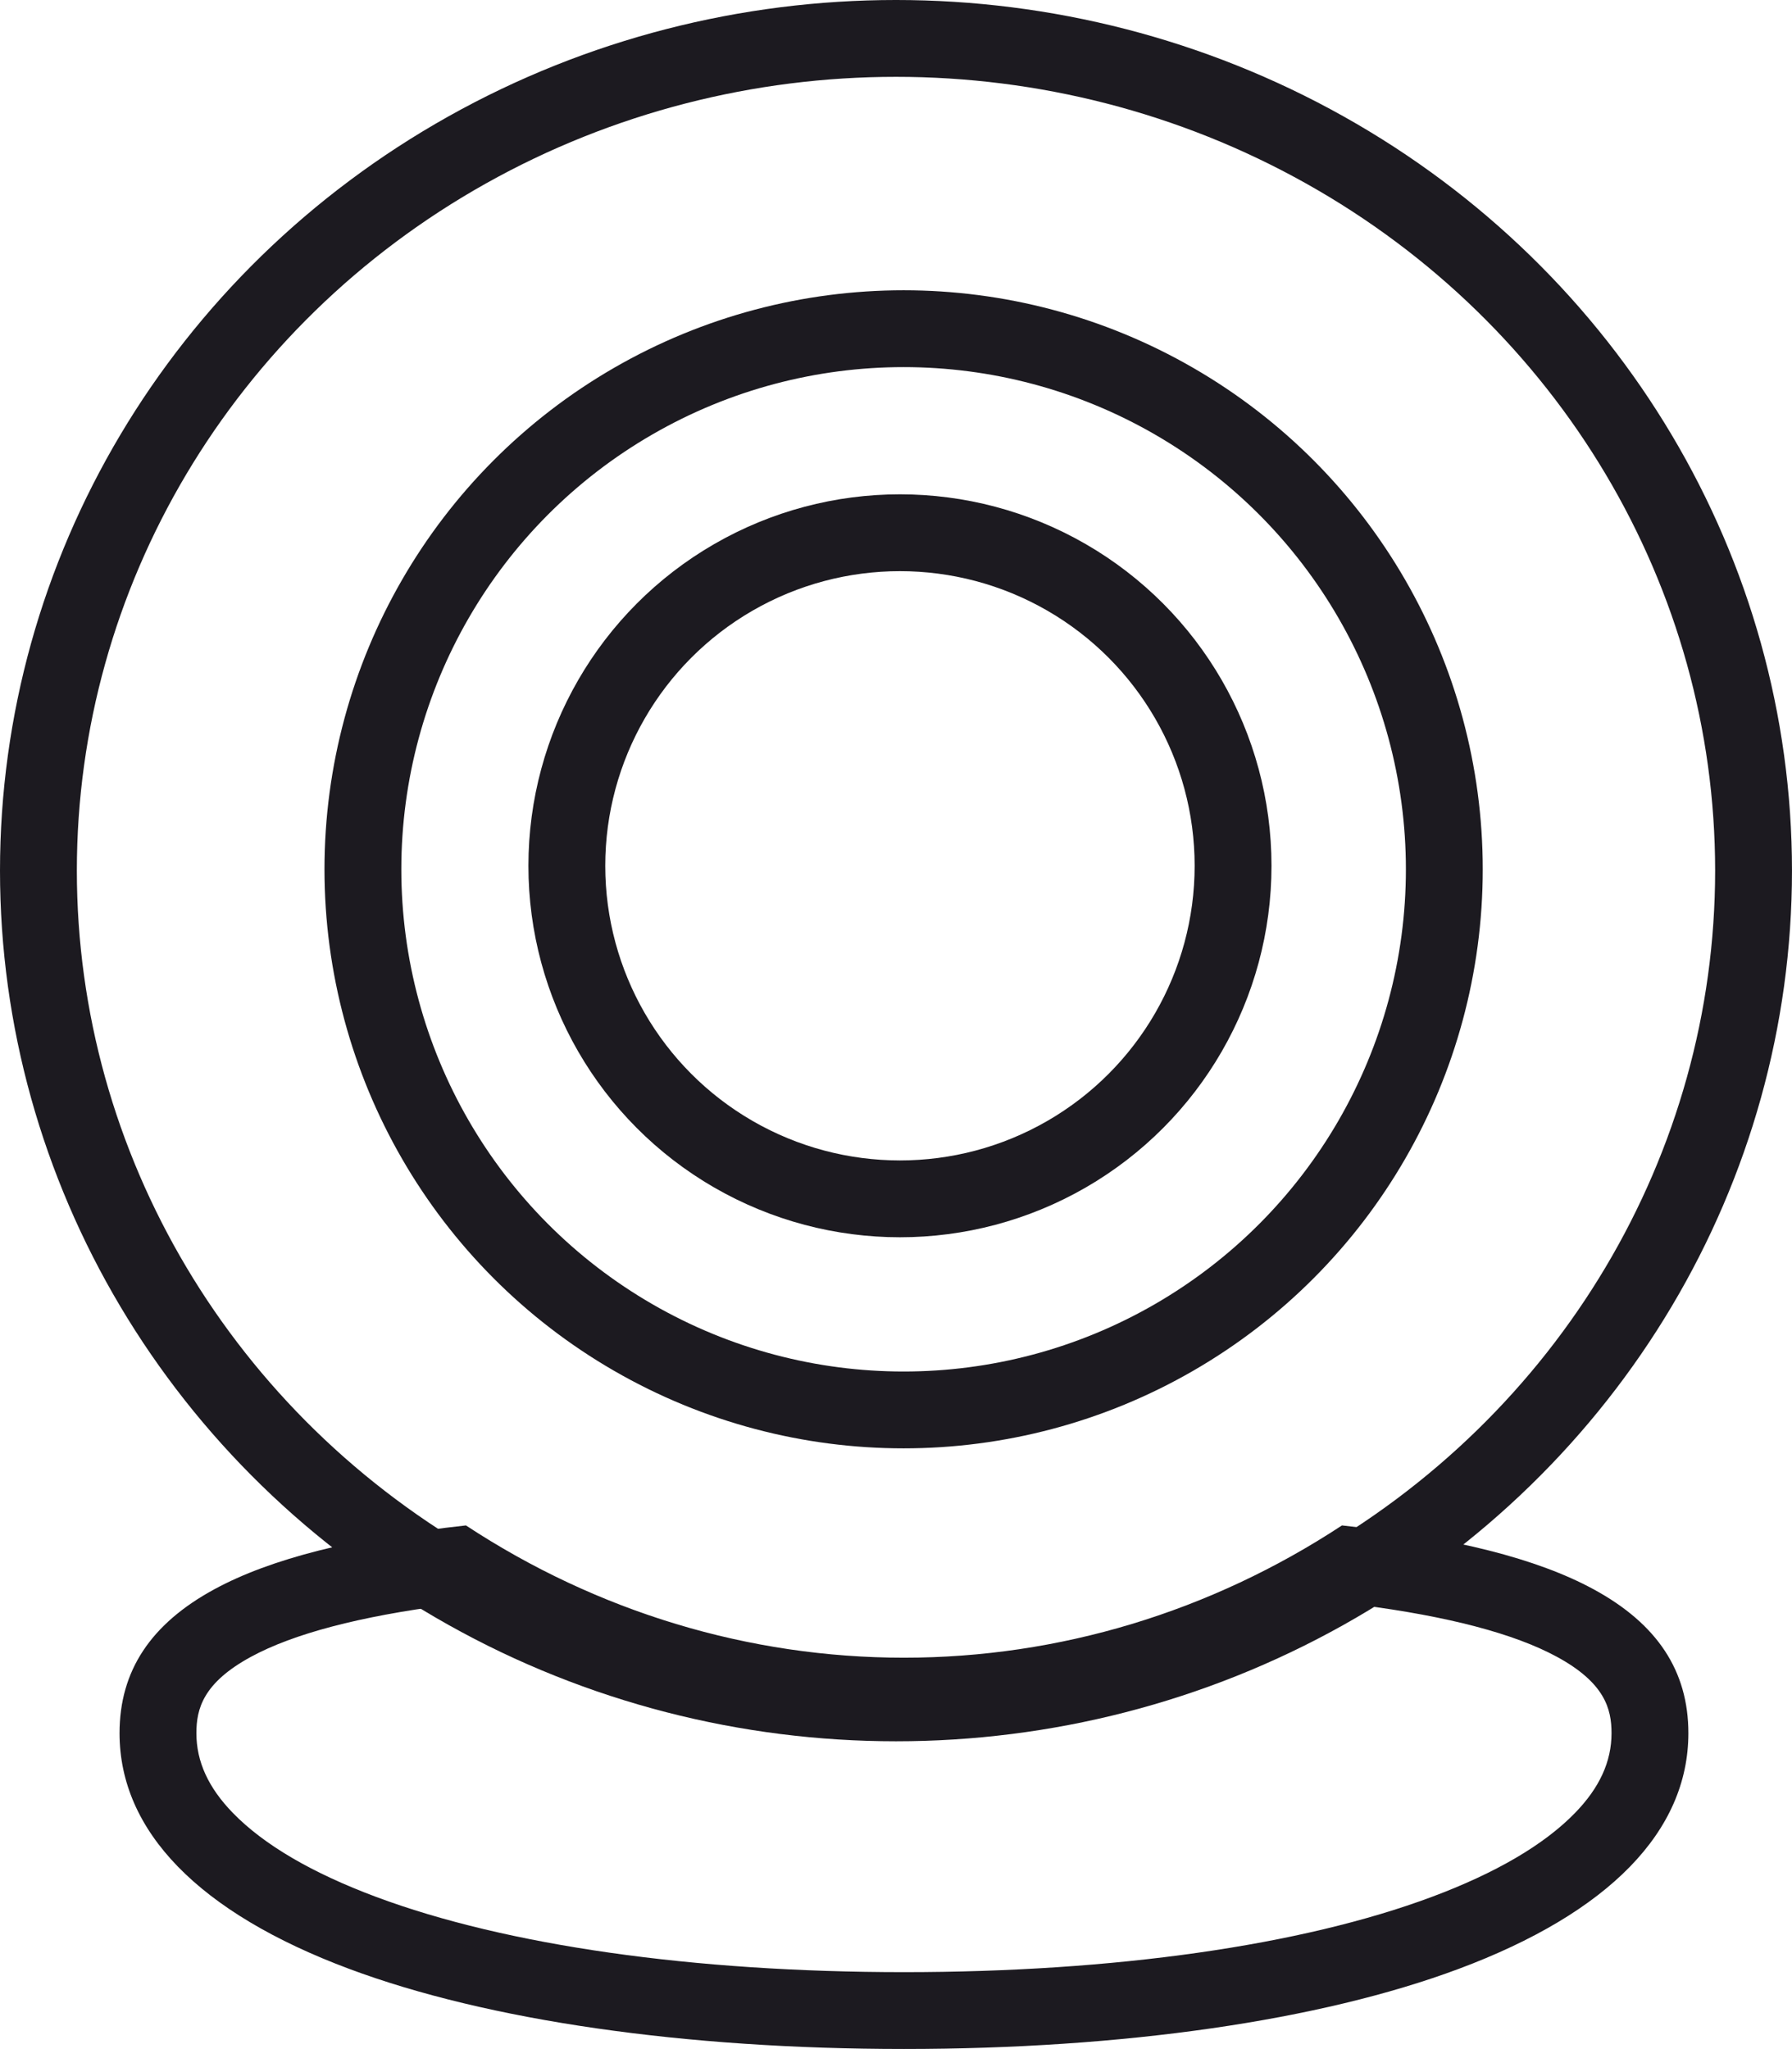 <svg xmlns="http://www.w3.org/2000/svg" width="104.933" height="120" viewBox="0 0 104.933 120">
  <g id="Camera" transform="translate(-95 -225.868)">
    <g id="Subtraction_1" data-name="Subtraction 1" transform="translate(102 315.206)" fill="none">
      <path d="M45.932,30.662c-12.847,0-24.382-1.665-32.479-4.689C4.652,22.686,0,17.913,0,12.168c0-3.643,1.816-6.4,5.553-8.431C8.843,1.951,13.661.728,20.283,0A46.587,46.587,0,0,0,45.932,7.747,46.587,46.587,0,0,0,71.581,0C78.2.728,83.022,1.951,86.311,3.738c3.737,2.03,5.553,4.787,5.553,8.431,0,5.744-4.652,10.518-13.453,13.8C70.314,29,58.78,30.662,45.932,30.662Z" stroke="none"/>
      <path d="M 45.932 26.162 C 58.256 26.162 69.231 24.598 76.837 21.757 C 80.59 20.356 83.409 18.705 85.216 16.851 C 86.662 15.368 87.365 13.836 87.365 12.168 C 87.365 10.747 86.977 9.22 84.163 7.692 C 81.678 6.342 77.806 5.323 72.64 4.658 C 64.534 9.628 55.336 12.247 45.932 12.247 C 36.528 12.247 27.33 9.628 19.224 4.658 C 14.059 5.323 10.187 6.342 7.701 7.692 C 4.888 9.22 4.5 10.746 4.5 12.168 C 4.5 13.836 5.203 15.368 6.649 16.851 C 8.455 18.705 11.274 20.356 15.028 21.757 C 22.634 24.598 33.609 26.162 45.932 26.162 M 45.932 30.662 C 33.085 30.662 21.55 28.997 13.453 25.973 C 4.652 22.686 8.787027582002338e-06 17.913 8.787027582002338e-06 12.168 C 8.787027582002338e-06 8.525 1.816 5.767 5.553 3.738 C 8.843 1.951 13.661 0.728 20.283 5.777486148872413e-05 C 27.99 5.068 36.858 7.747 45.932 7.747 C 55.006 7.747 63.875 5.068 71.581 7.774861842335667e-06 C 78.204 0.728 83.022 1.951 86.311 3.738 C 90.048 5.767 91.865 8.525 91.865 12.168 C 91.865 17.913 87.213 22.686 78.411 25.973 C 70.314 28.997 58.78 30.662 45.932 30.662 Z" stroke="none" fill="#1c1a20"/>
    </g>
    <g id="Ellipse_3" data-name="Ellipse 3" transform="translate(114 242.868)" fill="none" stroke="#1c1a20" stroke-width="4.5">
      <circle cx="33.912" cy="33.912" r="33.912" stroke="none"/>
      <circle cx="33.912" cy="33.912" r="31.662" fill="none"/>
    </g>
    <g id="Ellipse_4" data-name="Ellipse 4" transform="translate(125.942 254.818)" fill="none" stroke="#1c1a20" stroke-width="4.5">
      <circle cx="21.756" cy="21.756" r="21.756" stroke="none"/>
      <circle cx="21.756" cy="21.756" r="19.506" fill="none"/>
    </g>
    <g id="Ellipse_5" data-name="Ellipse 5" transform="translate(95 225.868)" fill="none" stroke="#1c1a20" stroke-width="4.5">
      <ellipse cx="52.466" cy="50.99" rx="52.466" ry="50.99" stroke="none"/>
      <ellipse cx="52.466" cy="50.99" rx="50.216" ry="48.74" fill="none"/>
    </g>
  </g>
</svg>
